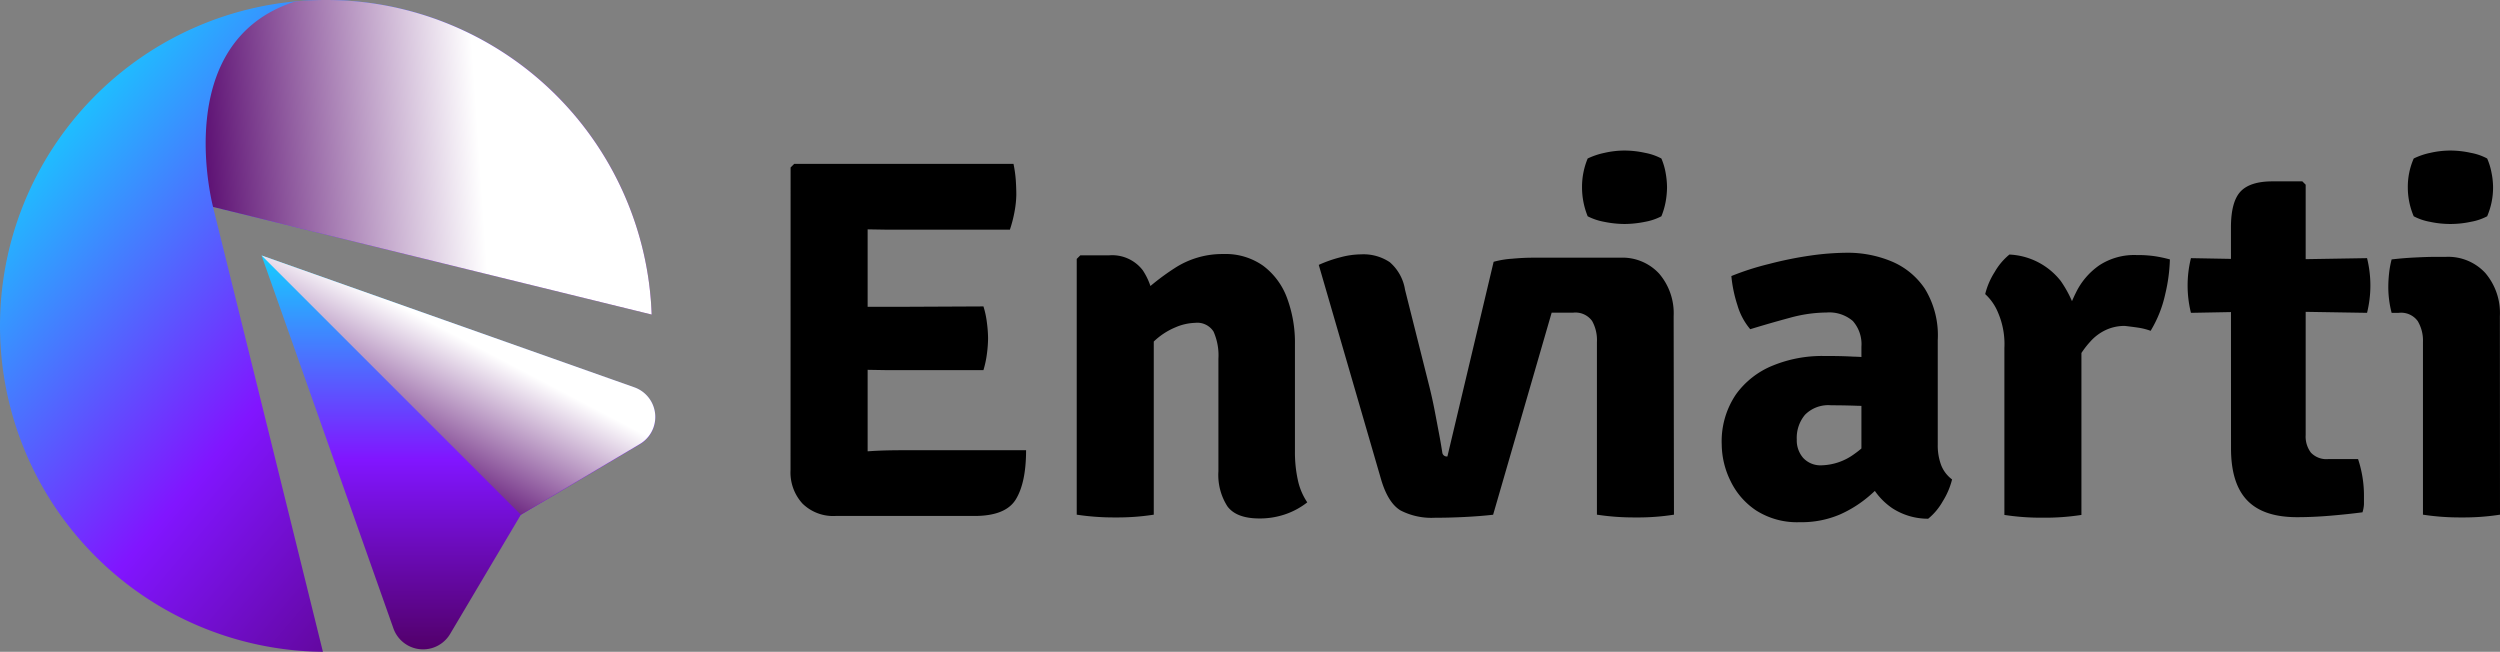 <svg xmlns="http://www.w3.org/2000/svg" xmlns:xlink="http://www.w3.org/1999/xlink" viewBox="0 0 389.42 101.53"><rect x="0" y="0" width="389.42" height="101.53" fill="#808080" stroke="none"/><defs><style>.cls-1{isolation:isolate;}.cls-2{fill:url(#linear-gradient);}.cls-3{fill:url(#linear-gradient-2);}.cls-4,.cls-5{mix-blend-mode:multiply;}.cls-4{fill:url(#linear-gradient-3);}.cls-5{fill:url(#linear-gradient-4);}</style><linearGradient id="linear-gradient" x1="89.81" y1="83.72" x2="8.27" y2="14.91" gradientUnits="userSpaceOnUse"><stop offset="0" stop-color="#52006a"/><stop offset="0.48" stop-color="#8115ff"/><stop offset="1" stop-color="#15ceff"/></linearGradient><linearGradient id="linear-gradient-2" x1="136.04" y1="-449.46" x2="197.37" y2="-449.46" gradientTransform="translate(520.86 237.15) rotate(-90)" xlink:href="#linear-gradient"/><linearGradient id="linear-gradient-3" x1="60.32" y1="74.1" x2="71.64" y2="52.56" gradientUnits="userSpaceOnUse"><stop offset="0" stop-color="#52006a"/><stop offset="1" stop-color="#fff"/></linearGradient><linearGradient id="linear-gradient-4" x1="29.04" y1="27.64" x2="74.73" y2="24.53" xlink:href="#linear-gradient-3"/></defs><g class="cls-1"><g id="OBJECTS"><path class="cls-2" d="M33.18,32.22,101.51,49A50.77,50.77,0,1,0,50.3,101.53Z"/><path class="cls-3" d="M99.66,69.2l-18.54,11-11,18.54a4.9,4.9,0,0,1-8.84-.86L40.74,39.79,98.81,60.36A4.9,4.9,0,0,1,99.66,69.2Z"/><path class="cls-4" d="M40.74,39.79,81.12,80.17l18.54-11a4.9,4.9,0,0,0-.85-8.84Z"/><path class="cls-5" d="M50.77,0C49.16,0,47.56.08,46,.23c-19.65,6.26-12.81,32-12.81,32L101.51,49A50.78,50.78,0,0,0,50.77,0Z"/><path d="M123.15,26.09l.56-.56h11.44v10c0,1.12,0,2.1,0,3s0,1.82,0,2.92V64.73c0,1,0,1.89,0,2.72s0,1.76,0,2.8V80.37h-5A6.82,6.82,0,0,1,125,78.44a7.18,7.18,0,0,1-1.86-5.23Zm34.72-.56a19.4,19.4,0,0,1,.36,2.56c.05.8.08,1.54.08,2.24a15.68,15.68,0,0,1-.26,2.54,19.87,19.87,0,0,1-.74,2.9H140.59l-2.78,0-3.64-.06L131,35.61V25.53Zm-4.68,22.2a14,14,0,0,1,.54,2.54,19.57,19.57,0,0,1,.18,2.42,19,19,0,0,1-.18,2.42,15.36,15.36,0,0,1-.54,2.54h-12.6l-2.78,0-3.64-.06c-1.24,0-2.29,0-3.14,0V47.85c.85,0,1.9-.05,3.14-.06l3.64,0c1.18,0,2.11,0,2.78,0Zm6.64,22.4c0,3.38-.54,5.93-1.6,7.66s-3.22,2.58-6.44,2.58H131V70.52c1.65-.08,3.24-.16,4.78-.26s3.26-.13,5.18-.13Z"/><path d="M172.79,39.77A6,6,0,0,1,178,42.09a10.42,10.42,0,0,1,1.72,6.32V80.17a37,37,0,0,1-6,.43,38.65,38.65,0,0,1-6-.43V40.33l.56-.56Zm28.92,30.6a20,20,0,0,0,.44,4.34,9.87,9.87,0,0,0,1.48,3.54,11.62,11.62,0,0,1-3.26,1.8,12.19,12.19,0,0,1-4.18.71q-3.6,0-5-1.89a9.06,9.06,0,0,1-1.4-5.46V55.89a9.1,9.1,0,0,0-.76-4.24,3,3,0,0,0-2.88-1.36,8.31,8.31,0,0,0-3.06.7,10.93,10.93,0,0,0-3.4,2.24,13.47,13.47,0,0,0-2.9,4.06V46.77a37,37,0,0,1,6.18-5,13.62,13.62,0,0,1,7.62-2.2,10.11,10.11,0,0,1,6.16,1.82,11,11,0,0,1,3.72,5,19.93,19.93,0,0,1,1.24,7.28Z"/><path d="M260.75,80.17a36.1,36.1,0,0,1-6,.43,38.3,38.3,0,0,1-6-.43V53.29A6.11,6.11,0,0,0,248,50a3.2,3.2,0,0,0-2.94-1.3h-3.36l-9.12,31.48c-1.39.16-2.87.27-4.44.35s-3.12.12-4.64.12a10.55,10.55,0,0,1-5.32-1.13q-1.92-1.14-3-4.67l-9.76-33.59a20.21,20.21,0,0,1,3.36-1.18,12.7,12.7,0,0,1,3.24-.46,7.35,7.35,0,0,1,4.46,1.22,7.13,7.13,0,0,1,2.38,4.3l3.84,15.28c.26,1.06.52,2.22.76,3.46s.46,2.43.68,3.58.38,2.13.52,3a.7.7,0,0,0,.8.64l7.2-30.32a14.25,14.25,0,0,1,2.88-.48c1.2-.11,2.26-.16,3.2-.16h13.64a7.78,7.78,0,0,1,6.06,2.48,9.49,9.49,0,0,1,2.26,6.64Zm-14.32-51a11.47,11.47,0,0,1,.88-4.48,11.42,11.42,0,0,1,2.62-.88,14.08,14.08,0,0,1,3.14-.36,15.05,15.05,0,0,1,3.18.36,8.81,8.81,0,0,1,2.54.88,10,10,0,0,1,.66,2.22,13.36,13.36,0,0,1,.22,2.26,13.3,13.3,0,0,1-.22,2.28,11.21,11.21,0,0,1-.66,2.24,8.86,8.86,0,0,1-2.54.86,16.41,16.41,0,0,1-3.18.34,16.2,16.2,0,0,1-3.2-.34,9.26,9.26,0,0,1-2.56-.86A12,12,0,0,1,246.43,29.13Z"/><path d="M268.19,69.25a13,13,0,0,1,2.22-7.82,13.11,13.11,0,0,1,5.82-4.52A20.2,20.2,0,0,1,284,55.45c1.25,0,2.8,0,4.64.1a29.75,29.75,0,0,1,5,.54v7.6a22.77,22.77,0,0,0-4.24-.48c-1.63-.06-3-.08-4.16-.08a5.1,5.1,0,0,0-4.08,1.48,5.6,5.6,0,0,0-1.28,3.84,4.15,4.15,0,0,0,1,2.88,3.67,3.67,0,0,0,2.88,1.15,9,9,0,0,0,5.08-1.76,14.14,14.14,0,0,0,4.36-4.91l1.68,7.71a34.8,34.8,0,0,1-3.58,3.62,18.57,18.57,0,0,1-4.7,3,15.17,15.17,0,0,1-6.24,1.2,11.85,11.85,0,0,1-6.8-1.82,11.46,11.46,0,0,1-4-4.6A13.09,13.09,0,0,1,268.19,69.25Zm35.88,5.43a11.67,11.67,0,0,1-1.46,3.42,9.51,9.51,0,0,1-2.26,2.7,10.2,10.2,0,0,1-5.58-1.63,10.49,10.49,0,0,1-3.34-3.7,13.27,13.27,0,0,1-1.48-4.3V54a5.45,5.45,0,0,0-1.34-4,5.64,5.64,0,0,0-4.1-1.32,22,22,0,0,0-5.7.82c-2,.54-4.1,1.14-6.18,1.78a10.19,10.19,0,0,1-2-3.76,20.71,20.71,0,0,1-.94-4.52,42.07,42.07,0,0,1,5.86-1.88A58.1,58.1,0,0,1,282,39.81a41.76,41.76,0,0,1,5.8-.44,17.73,17.73,0,0,1,6.78,1.32,11.62,11.62,0,0,1,5.26,4.3,13.87,13.87,0,0,1,2,8V69.25a8.76,8.76,0,0,0,.52,3.18A5.09,5.09,0,0,0,304.07,74.68Z"/><path d="M309.23,45.81a11.45,11.45,0,0,1,1.48-3.44A9.8,9.8,0,0,1,313,39.65a10.78,10.78,0,0,1,8,4.12,18.12,18.12,0,0,1,3.22,9.44v27a37,37,0,0,1-6,.43,37.85,37.85,0,0,1-6-.43v-26a12.42,12.42,0,0,0-1-5.54A8,8,0,0,0,309.23,45.81ZM338,40.41a26,26,0,0,1-.72,5.38A18.74,18.74,0,0,1,335,51.53a9.91,9.91,0,0,0-2-.5c-.66-.1-1.33-.18-2-.26a6.86,6.86,0,0,0-3,.64,7.43,7.43,0,0,0-2.4,1.8,13.85,13.85,0,0,0-2,2.82,32.09,32.09,0,0,0-1.7,3.7l-1.4-1.8a45.74,45.74,0,0,1,.86-6.46,23.14,23.14,0,0,1,2-5.88A11.06,11.06,0,0,1,327,41.33a9.92,9.92,0,0,1,5.82-1.6,18.53,18.53,0,0,1,2.84.18A20.39,20.39,0,0,1,338,40.41Z"/><path d="M368.71,40.21a17.71,17.71,0,0,1,0,8.52L354,48.49l-12.72.24a17.71,17.71,0,0,1,0-8.52l13,.24Zm-21.2-4.76q0-4,1.48-5.6t5-1.6h4.64l.52.52v39a4.15,4.15,0,0,0,.82,2.74,3.33,3.33,0,0,0,2.7,1h4.64a18,18,0,0,1,.92,5.69c0,.42,0,.88,0,1.35A5.17,5.17,0,0,1,368,79.8c-1.44.19-3.1.37-5,.53s-3.6.23-5.2.23c-3.5,0-6.08-.87-7.76-2.62s-2.52-4.44-2.52-8.1Z"/><path d="M389.42,80.17a36.87,36.87,0,0,1-6,.43,37.94,37.94,0,0,1-6-.43V53.29a5.93,5.93,0,0,0-.82-3.28,3.19,3.19,0,0,0-2.94-1.28h-1.12a16,16,0,0,1-.52-4,20.45,20.45,0,0,1,.12-2.14,14.77,14.77,0,0,1,.4-2.18c1.18-.14,2.38-.24,3.62-.3s2.28-.1,3.1-.1H381a7.87,7.87,0,0,1,6.12,2.5,9.6,9.6,0,0,1,2.28,6.74Zm-14.36-51a11,11,0,0,1,.92-4.48,10.88,10.88,0,0,1,2.58-.88,14.14,14.14,0,0,1,3.14-.36,14.91,14.91,0,0,1,3.18.36,8.59,8.59,0,0,1,2.54.88,10,10,0,0,1,.68,2.22,11.68,11.68,0,0,1,.24,2.26,11.31,11.31,0,0,1-.92,4.52,8.65,8.65,0,0,1-2.54.86,15.13,15.13,0,0,1-6.38,0,8.81,8.81,0,0,1-2.52-.86A11.49,11.49,0,0,1,375.06,29.13Z"/></g></g></svg>